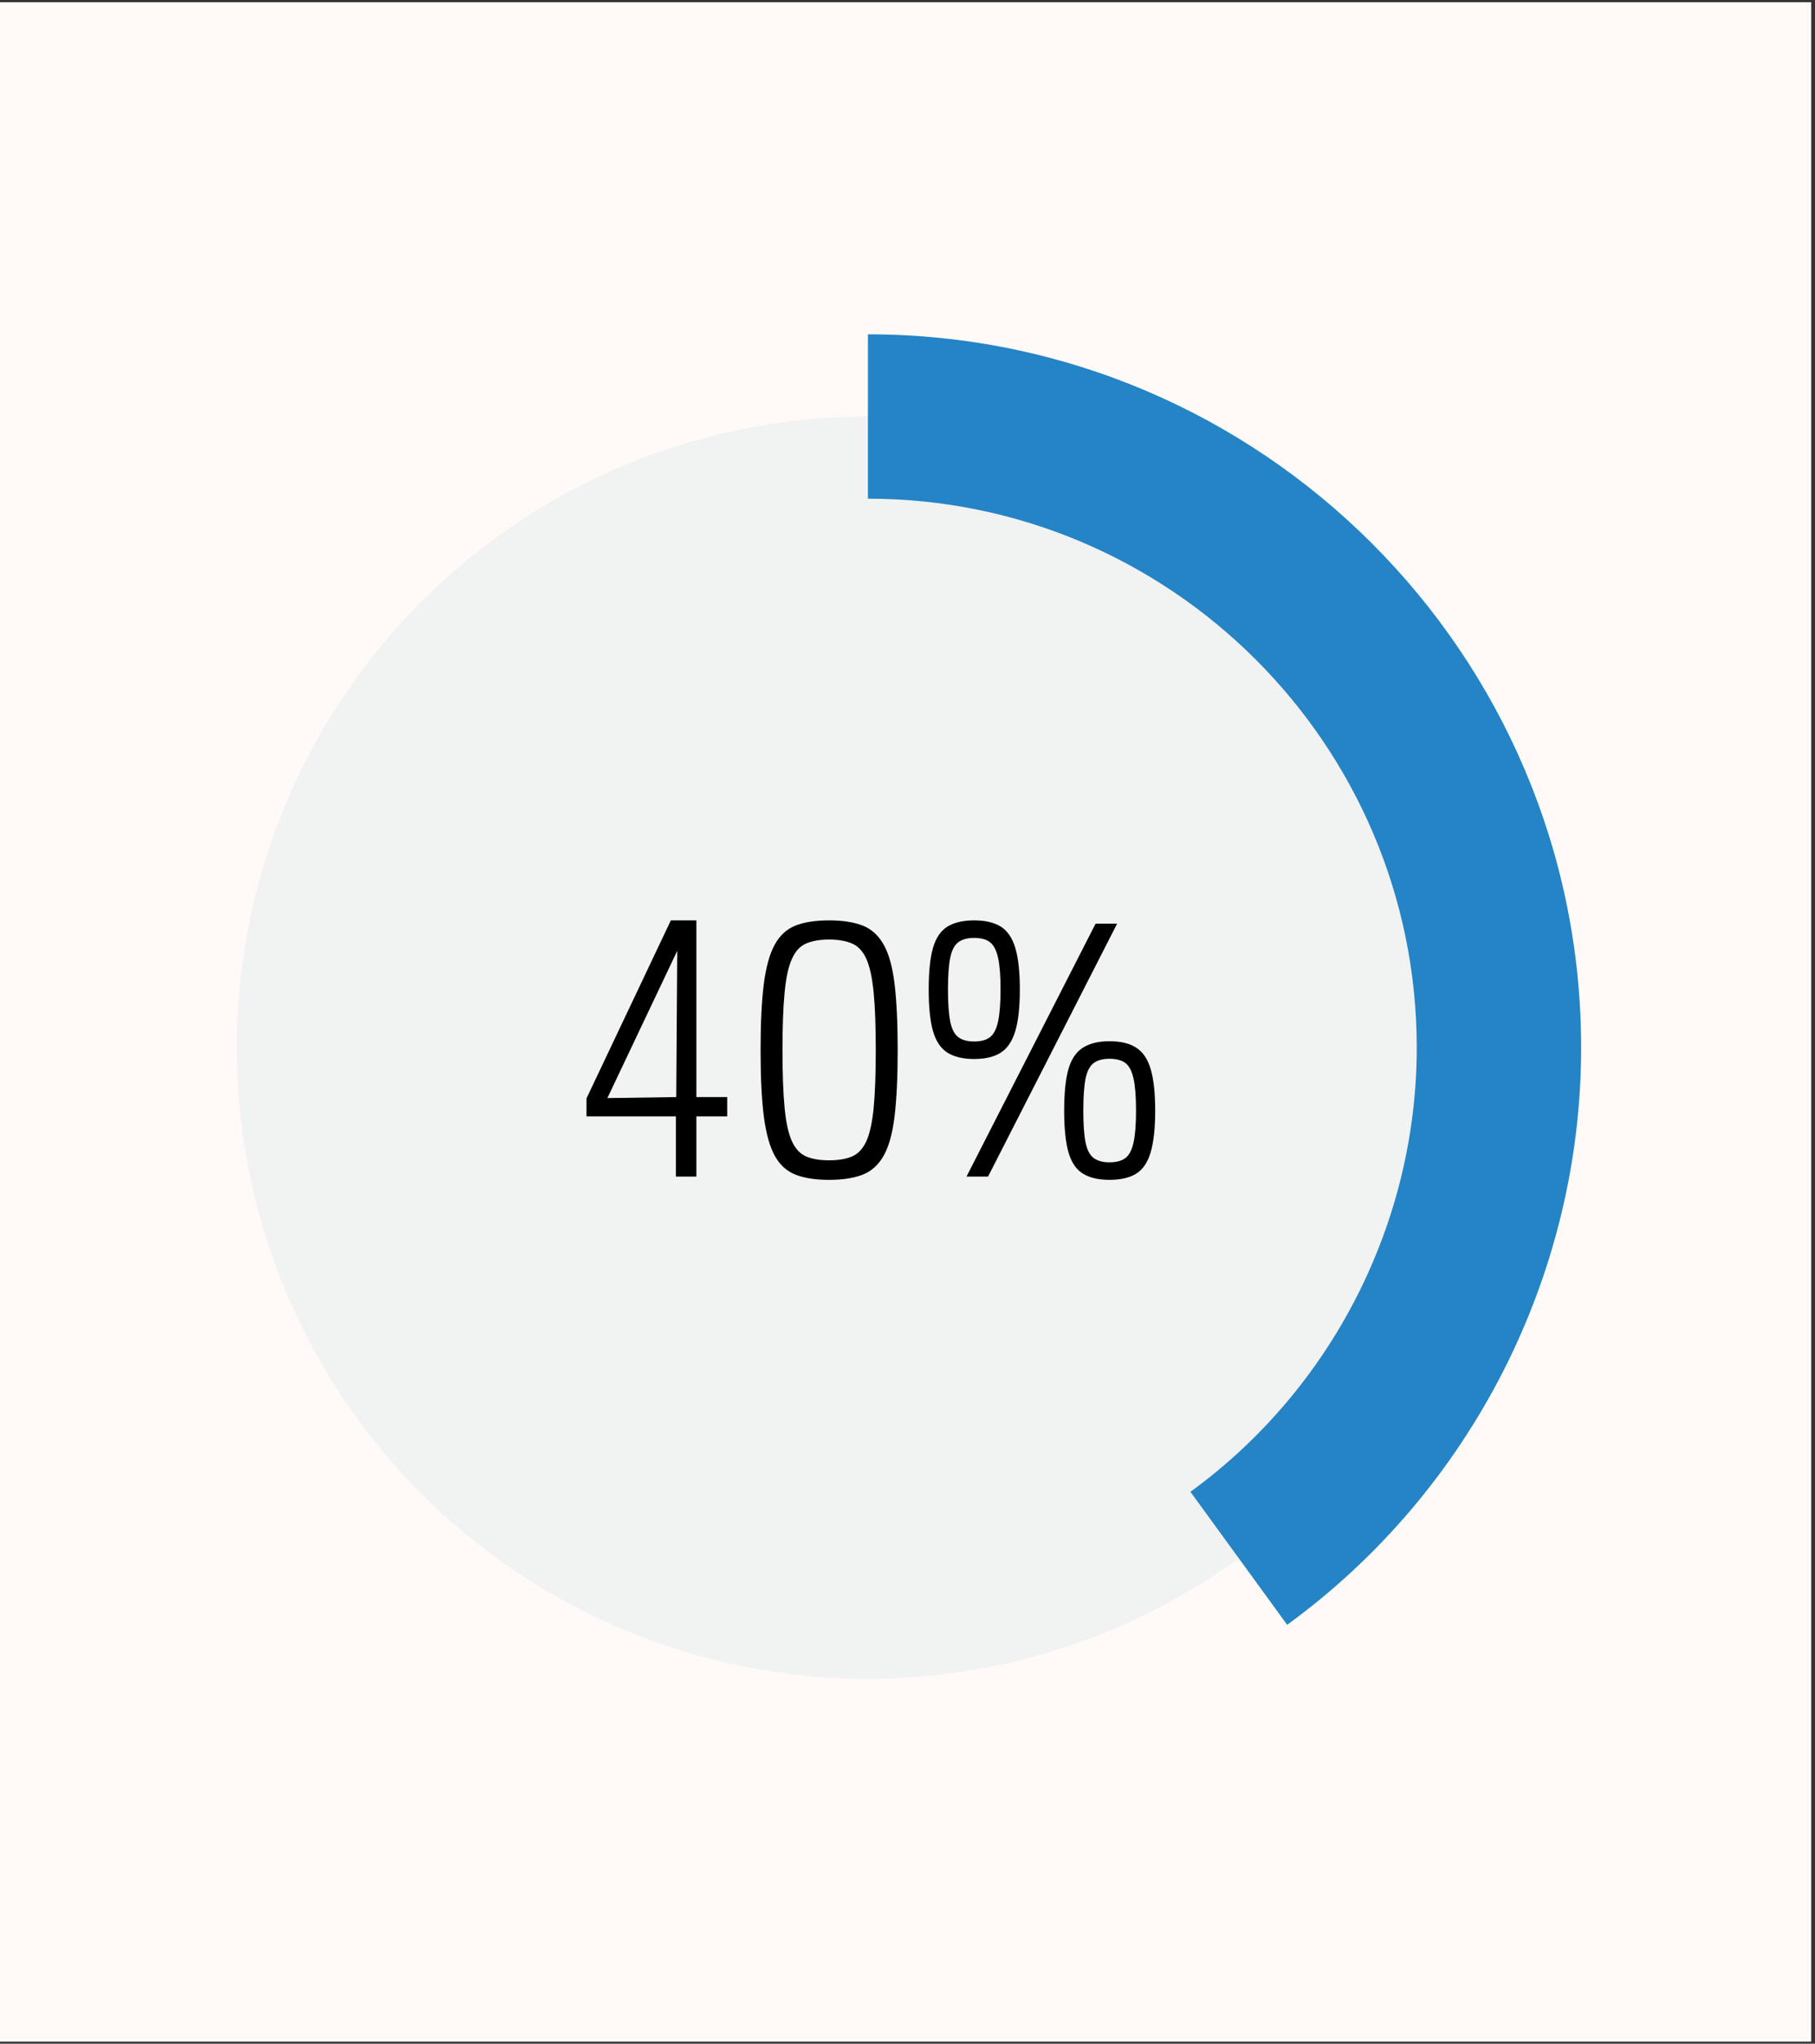 <svg xmlns="http://www.w3.org/2000/svg" xmlns:xlink="http://www.w3.org/1999/xlink" width="302" zoomAndPan="magnify" viewBox="0 0 226.5 255" height="340" preserveAspectRatio="xMidYMid meet" version="1.2"><rect x="0" y="0" width="226.5" height="255" fill="#333333" stroke="none"/><defs><clipPath id="f248ed1b9c"><path d="M 0 0.281 L 226 0.281 L 226 254.719 L 0 254.719 Z M 0 0.281 "/></clipPath><clipPath id="73ae3ae466"><path d="M 86 4 L 176 4 L 176 166 L 86 166 Z M 86 4 "/></clipPath><clipPath id="0b3024a0d9"><path d="M 138.629 165.734 L 126.559 149.141 C 144.238 136.273 154.801 115.555 154.801 93.711 C 154.801 55.949 124.074 25.223 86.312 25.223 L 86.312 4.715 C 135.391 4.715 175.316 44.641 175.316 93.719 C 175.316 122.098 161.602 149.016 138.629 165.734 Z M 138.629 165.734 "/></clipPath><clipPath id="5630d32ee2"><path d="M 36.773 69.688 L 142.266 69.688 L 142.266 118.938 L 36.773 118.938 Z M 36.773 69.688 "/></clipPath><clipPath id="da3500cc75"><path d="M 0.773 0.688 L 106.266 0.688 L 106.266 49.938 L 0.773 49.938 Z M 0.773 0.688 "/></clipPath><clipPath id="88cbf692bc"><rect x="0" width="107" y="0" height="50"/></clipPath><clipPath id="935ab56bb3"><rect x="0" width="76" y="0" height="63"/></clipPath><clipPath id="47b6cc7fcc"><rect x="0" width="183" y="0" height="181"/></clipPath></defs><g id="ce9e137434"><g clip-rule="nonzero" clip-path="url(#f248ed1b9c)"><path style=" stroke:none;fill-rule:nonzero;fill:#ffffff;fill-opacity:1;" d="M 0 0.281 L 226 0.281 L 226 254.719 L 0 254.719 Z M 0 0.281 "/><path style=" stroke:none;fill-rule:nonzero;fill:#fffaf7;fill-opacity:1;" d="M 0 0.281 L 226 0.281 L 226 254.719 L 0 254.719 Z M 0 0.281 "/></g><g transform="matrix(1,0,0,1,22,37)"><g clip-path="url(#47b6cc7fcc)"><path style=" stroke:none;fill-rule:nonzero;fill:#f1f2f2;fill-opacity:1;" d="M 141.996 38.027 C 142.906 38.941 143.797 39.875 144.66 40.828 C 145.527 41.785 146.367 42.758 147.188 43.754 C 148.004 44.75 148.797 45.766 149.566 46.801 C 150.332 47.84 151.074 48.891 151.789 49.965 C 152.508 51.035 153.195 52.125 153.859 53.23 C 154.523 54.336 155.156 55.457 155.766 56.594 C 156.371 57.73 156.953 58.879 157.504 60.047 C 158.055 61.211 158.574 62.387 159.07 63.578 C 159.562 64.77 160.027 65.973 160.461 67.184 C 160.895 68.398 161.297 69.621 161.672 70.855 C 162.047 72.09 162.391 73.332 162.703 74.582 C 163.016 75.832 163.301 77.09 163.551 78.352 C 163.801 79.617 164.023 80.887 164.211 82.16 C 164.402 83.438 164.559 84.715 164.684 86 C 164.812 87.281 164.906 88.566 164.969 89.852 C 165.031 91.141 165.062 92.43 165.062 93.719 C 165.062 95.008 165.031 96.293 164.969 97.582 C 164.906 98.871 164.812 100.156 164.684 101.438 C 164.559 102.719 164.402 104 164.211 105.273 C 164.023 106.547 163.805 107.816 163.551 109.082 C 163.301 110.348 163.02 111.605 162.703 112.855 C 162.391 114.105 162.047 115.348 161.672 116.578 C 161.301 117.812 160.895 119.035 160.461 120.25 C 160.027 121.465 159.562 122.664 159.07 123.855 C 158.578 125.047 158.055 126.227 157.504 127.391 C 156.953 128.555 156.375 129.707 155.766 130.844 C 155.156 131.98 154.523 133.102 153.859 134.207 C 153.199 135.312 152.508 136.402 151.793 137.473 C 151.078 138.543 150.336 139.598 149.566 140.633 C 148.797 141.668 148.008 142.684 147.188 143.68 C 146.371 144.676 145.527 145.652 144.664 146.609 C 143.797 147.562 142.91 148.496 142 149.406 C 141.086 150.32 140.152 151.207 139.199 152.074 C 138.242 152.938 137.27 153.781 136.273 154.598 C 135.273 155.414 134.258 156.207 133.223 156.977 C 132.188 157.742 131.137 158.484 130.062 159.203 C 128.992 159.918 127.902 160.609 126.797 161.27 C 125.691 161.934 124.57 162.566 123.434 163.176 C 122.297 163.781 121.148 164.363 119.98 164.914 C 118.816 165.465 117.641 165.988 116.449 166.48 C 115.258 166.973 114.055 167.438 112.84 167.871 C 111.629 168.305 110.406 168.711 109.172 169.082 C 107.938 169.457 106.695 169.801 105.445 170.113 C 104.195 170.43 102.938 170.711 101.672 170.961 C 100.41 171.215 99.141 171.434 97.863 171.621 C 96.59 171.812 95.312 171.969 94.027 172.098 C 92.746 172.223 91.461 172.316 90.172 172.379 C 88.887 172.445 87.598 172.477 86.309 172.477 C 85.02 172.477 83.73 172.445 82.445 172.379 C 81.156 172.316 79.871 172.223 78.59 172.098 C 77.309 171.969 76.027 171.812 74.754 171.625 C 73.477 171.434 72.207 171.215 70.945 170.961 C 69.68 170.711 68.422 170.43 67.172 170.117 C 65.922 169.801 64.68 169.457 63.449 169.086 C 62.215 168.711 60.992 168.305 59.777 167.871 C 58.562 167.438 57.359 166.973 56.172 166.48 C 54.98 165.988 53.801 165.465 52.637 164.914 C 51.473 164.363 50.32 163.785 49.184 163.176 C 48.047 162.57 46.926 161.934 45.82 161.273 C 44.715 160.609 43.625 159.918 42.555 159.203 C 41.48 158.488 40.43 157.746 39.395 156.977 C 38.359 156.211 37.344 155.418 36.348 154.598 C 35.352 153.781 34.375 152.941 33.418 152.074 C 32.465 151.211 31.531 150.32 30.621 149.41 C 29.707 148.496 28.82 147.566 27.953 146.609 C 27.09 145.656 26.246 144.68 25.43 143.684 C 24.609 142.688 23.82 141.672 23.051 140.637 C 22.281 139.602 21.539 138.547 20.824 137.477 C 20.109 136.402 19.418 135.316 18.758 134.211 C 18.094 133.105 17.457 131.984 16.852 130.848 C 16.242 129.711 15.664 128.559 15.113 127.395 C 14.562 126.227 14.039 125.051 13.547 123.859 C 13.055 122.668 12.59 121.465 12.156 120.254 C 11.723 119.039 11.316 117.816 10.941 116.582 C 10.57 115.348 10.227 114.105 9.91 112.855 C 9.598 111.605 9.316 110.348 9.066 109.086 C 8.812 107.82 8.594 106.551 8.402 105.277 C 8.215 104 8.059 102.723 7.93 101.441 C 7.805 100.156 7.711 98.871 7.645 97.586 C 7.582 96.297 7.551 95.008 7.551 93.719 C 7.551 92.43 7.582 91.145 7.645 89.855 C 7.711 88.57 7.805 87.285 7.93 86 C 8.055 84.719 8.215 83.438 8.402 82.164 C 8.594 80.891 8.812 79.621 9.062 78.355 C 9.316 77.09 9.598 75.836 9.91 74.586 C 10.223 73.332 10.566 72.094 10.941 70.859 C 11.316 69.625 11.719 68.402 12.156 67.188 C 12.59 65.973 13.051 64.773 13.547 63.582 C 14.039 62.391 14.562 61.211 15.113 60.047 C 15.664 58.883 16.242 57.73 16.852 56.594 C 17.457 55.457 18.094 54.336 18.754 53.23 C 19.418 52.125 20.105 51.035 20.824 49.965 C 21.539 48.895 22.281 47.84 23.051 46.805 C 23.816 45.77 24.609 44.754 25.426 43.758 C 26.246 42.762 27.086 41.785 27.953 40.832 C 28.816 39.875 29.707 38.941 30.617 38.031 C 31.527 37.121 32.461 36.23 33.418 35.363 C 34.371 34.5 35.348 33.656 36.344 32.84 C 37.34 32.023 38.355 31.23 39.391 30.461 C 40.426 29.695 41.48 28.953 42.551 28.234 C 43.625 27.52 44.711 26.832 45.816 26.168 C 46.922 25.504 48.043 24.871 49.18 24.262 C 50.316 23.656 51.469 23.074 52.633 22.523 C 53.801 21.973 54.977 21.453 56.168 20.957 C 57.359 20.465 58.562 20 59.773 19.566 C 60.988 19.133 62.211 18.727 63.445 18.355 C 64.68 17.98 65.918 17.637 67.172 17.324 C 68.422 17.012 69.676 16.727 70.941 16.477 C 72.207 16.223 73.477 16.004 74.75 15.816 C 76.023 15.625 77.305 15.469 78.586 15.34 C 79.871 15.215 81.156 15.121 82.441 15.059 C 83.73 14.992 85.016 14.961 86.305 14.961 C 87.594 14.961 88.883 14.992 90.172 15.059 C 91.457 15.121 92.742 15.215 94.027 15.34 C 95.309 15.469 96.586 15.625 97.863 15.816 C 99.137 16.004 100.406 16.223 101.672 16.477 C 102.934 16.727 104.191 17.008 105.441 17.324 C 106.691 17.637 107.934 17.98 109.168 18.352 C 110.402 18.727 111.625 19.133 112.84 19.566 C 114.051 20 115.254 20.465 116.445 20.957 C 117.637 21.449 118.812 21.973 119.98 22.523 C 121.145 23.074 122.297 23.652 123.434 24.262 C 124.57 24.867 125.691 25.504 126.797 26.168 C 127.902 26.828 128.988 27.52 130.062 28.234 C 131.133 28.949 132.188 29.691 133.223 30.461 C 134.258 31.227 135.273 32.02 136.27 32.84 C 137.266 33.656 138.242 34.496 139.195 35.363 C 140.152 36.23 141.086 37.117 141.996 38.027 Z M 141.996 38.027 "/><g clip-rule="nonzero" clip-path="url(#73ae3ae466)"><g clip-rule="nonzero" clip-path="url(#0b3024a0d9)"><path style=" stroke:none;fill-rule:nonzero;fill:#2484c6;fill-opacity:1;" d="M 86.312 4.715 L 86.312 165.734 L 175.316 165.734 L 175.316 4.715 Z M 86.312 4.715 "/></g></g><path style=" stroke:none;fill-rule:nonzero;fill:#3d3e3f;fill-opacity:1;" d="M 65.59 104.324 L 65.59 109.926 L 62.68 109.926 L 62.68 104.324 L 49.664 104.324 L 49.664 102.949 L 64.059 77.523 L 65.59 77.523 L 65.59 101.547 L 68.375 101.547 L 68.375 104.324 Z M 62.68 85.492 L 53.758 101.539 L 62.68 101.539 Z M 62.68 85.492 "/><path style=" stroke:none;fill-rule:nonzero;fill:#3d3e3f;fill-opacity:1;" d="M 91.074 105.523 C 90.656 106.488 90.094 107.336 89.371 108.055 C 88.652 108.777 87.805 109.348 86.84 109.758 C 85.875 110.168 84.844 110.379 83.742 110.379 L 82.367 110.379 C 81.27 110.379 80.23 110.168 79.258 109.758 C 78.281 109.348 77.438 108.777 76.715 108.055 C 75.992 107.336 75.422 106.488 75.012 105.523 C 74.602 104.559 74.391 103.527 74.391 102.426 L 74.391 85.023 C 74.391 83.922 74.602 82.891 75.012 81.926 C 75.422 80.961 75.992 80.125 76.715 79.395 C 77.438 78.672 78.281 78.102 79.258 77.691 C 80.23 77.281 81.262 77.07 82.367 77.07 L 83.742 77.07 C 84.844 77.07 85.875 77.281 86.84 77.691 C 87.805 78.102 88.652 78.672 89.371 79.395 C 90.094 80.113 90.664 80.961 91.074 81.926 C 91.484 82.891 91.695 83.922 91.695 85.023 L 91.695 102.426 C 91.695 103.527 91.484 104.559 91.074 105.523 Z M 88.777 85.023 C 88.777 84.301 88.641 83.621 88.375 83 C 88.105 82.371 87.738 81.828 87.266 81.363 C 86.797 80.895 86.25 80.527 85.633 80.258 C 85.004 79.988 84.332 79.855 83.609 79.855 L 82.504 79.855 C 81.781 79.855 81.102 79.988 80.48 80.258 C 79.852 80.527 79.305 80.895 78.828 81.363 C 78.352 81.836 77.98 82.379 77.711 83 C 77.445 83.629 77.301 84.301 77.301 85.023 L 77.301 102.426 C 77.301 103.148 77.438 103.828 77.711 104.449 C 77.98 105.078 78.359 105.625 78.828 106.102 C 79.305 106.578 79.852 106.949 80.48 107.219 C 81.109 107.484 81.781 107.621 82.504 107.621 L 83.609 107.621 C 84.332 107.621 85.012 107.484 85.633 107.219 C 86.262 106.949 86.805 106.57 87.266 106.102 C 87.738 105.625 88.105 105.078 88.375 104.449 C 88.641 103.82 88.777 103.148 88.777 102.426 Z M 88.777 85.023 "/><path style=" stroke:none;fill-rule:nonzero;fill:#3d3e3f;fill-opacity:1;" d="M 106.578 90.793 C 106.375 91.281 106.09 91.707 105.73 92.066 C 105.367 92.43 104.941 92.723 104.453 92.941 C 103.969 93.16 103.43 93.27 102.859 93.27 L 102.23 93.27 C 101.66 93.27 101.125 93.16 100.637 92.941 C 100.152 92.723 99.723 92.43 99.363 92.066 C 99 91.707 98.715 91.281 98.508 90.793 C 98.297 90.309 98.188 89.785 98.188 89.242 L 98.188 81.355 C 98.188 80.812 98.289 80.301 98.508 79.805 C 98.715 79.316 99 78.891 99.363 78.531 C 99.723 78.168 100.152 77.875 100.637 77.656 C 101.125 77.438 101.66 77.332 102.23 77.332 L 102.859 77.332 C 103.43 77.332 103.969 77.438 104.453 77.656 C 104.941 77.875 105.367 78.168 105.73 78.531 C 106.09 78.891 106.375 79.316 106.578 79.805 C 106.777 80.293 106.879 80.812 106.879 81.355 L 106.879 89.242 C 106.887 89.785 106.777 90.309 106.578 90.793 Z M 100.035 109.926 L 118.496 77.516 L 121.098 77.516 L 102.633 109.926 Z M 104.672 81.355 C 104.672 81.098 104.621 80.863 104.52 80.637 C 104.422 80.41 104.285 80.215 104.109 80.047 C 103.934 79.879 103.742 79.754 103.516 79.652 C 103.289 79.555 103.035 79.504 102.77 79.504 L 102.316 79.504 C 102.047 79.504 101.797 79.555 101.57 79.652 C 101.344 79.754 101.141 79.879 100.973 80.047 C 100.797 80.215 100.664 80.41 100.57 80.637 C 100.469 80.863 100.418 81.105 100.418 81.355 L 100.418 89.242 C 100.418 89.754 100.605 90.188 100.973 90.543 C 101.344 90.895 101.785 91.07 102.316 91.07 L 102.77 91.07 C 103.297 91.07 103.742 90.895 104.109 90.543 C 104.48 90.188 104.664 89.754 104.664 89.242 L 104.664 81.355 Z M 122.648 107.629 C 122.445 108.113 122.16 108.543 121.801 108.902 C 121.441 109.266 121.012 109.559 120.527 109.777 C 120.039 109.992 119.504 110.102 118.934 110.102 L 118.277 110.102 C 117.723 110.102 117.195 109.992 116.711 109.777 C 116.223 109.559 115.797 109.266 115.434 108.902 C 115.074 108.543 114.789 108.113 114.578 107.629 C 114.367 107.141 114.262 106.621 114.262 106.078 L 114.262 98.207 C 114.262 97.664 114.367 97.152 114.578 96.656 C 114.789 96.172 115.074 95.742 115.434 95.383 C 115.797 95.02 116.223 94.727 116.711 94.508 C 117.195 94.293 117.723 94.184 118.277 94.184 L 118.934 94.184 C 119.504 94.184 120.039 94.293 120.527 94.508 C 121.012 94.727 121.441 95.02 121.801 95.383 C 122.16 95.742 122.445 96.172 122.648 96.656 C 122.848 97.145 122.949 97.664 122.949 98.207 L 122.949 106.078 C 122.949 106.629 122.848 107.141 122.648 107.629 Z M 120.734 98.215 C 120.734 97.965 120.684 97.723 120.586 97.496 C 120.484 97.27 120.352 97.074 120.172 96.906 C 119.996 96.742 119.805 96.613 119.578 96.516 C 119.352 96.414 119.102 96.363 118.832 96.363 L 118.352 96.363 C 118.086 96.363 117.832 96.414 117.605 96.516 C 117.379 96.613 117.18 96.742 117.012 96.906 C 116.836 97.074 116.699 97.27 116.609 97.496 C 116.508 97.723 116.457 97.965 116.457 98.215 L 116.457 106.086 C 116.457 106.344 116.508 106.578 116.609 106.805 C 116.711 107.031 116.844 107.227 117.012 107.395 C 117.188 107.562 117.379 107.688 117.605 107.789 C 117.832 107.887 118.086 107.938 118.352 107.938 L 118.832 107.938 C 119.102 107.938 119.352 107.887 119.578 107.789 C 119.805 107.688 120.008 107.562 120.172 107.395 C 120.352 107.227 120.484 107.031 120.586 106.805 C 120.684 106.578 120.734 106.336 120.734 106.086 Z M 120.734 98.215 "/><g clip-rule="nonzero" clip-path="url(#5630d32ee2)"><g transform="matrix(1,0,0,1,36,69)"><g id="3cd7190e4f" clip-path="url(#88cbf692bc)"><g clip-rule="nonzero" clip-path="url(#da3500cc75)"><path style=" stroke:none;fill-rule:nonzero;fill:#f1f2f2;fill-opacity:1;" d="M 0.773 0.688 L 106.195 0.688 L 106.195 49.938 L 0.773 49.938 Z M 0.773 0.688 "/></g></g></g></g><g transform="matrix(1,0,0,1,49,58)"><g id="bf9e7991b7" clip-path="url(#935ab56bb3)"><g style="fill:#000000;fill-opacity:1;"><g transform="translate(0.249, 51.809)"><path style="stroke:none" d="M 19.5 -7.516 L 15.656 -7.516 L 15.656 0 L 13.094 0 L 13.094 -7.516 L 1.938 -7.516 L 1.938 -9.75 L 12.469 -31.969 L 15.656 -31.969 L 15.656 -9.922 L 19.5 -9.922 Z M 13.141 -9.922 L 13.266 -28.172 L 4.547 -9.797 Z M 13.141 -9.922 "/></g></g><g style="fill:#000000;fill-opacity:1;"><g transform="translate(21.728, 51.809)"><path style="stroke:none" d="M 4.922 -15.781 C 4.922 -12.801 5.008 -10.395 5.188 -8.562 C 5.363 -6.738 5.664 -5.359 6.094 -4.422 C 6.52 -3.484 7.109 -2.848 7.859 -2.516 C 8.617 -2.191 9.578 -2.031 10.734 -2.031 C 11.891 -2.031 12.848 -2.191 13.609 -2.516 C 14.367 -2.848 14.961 -3.484 15.391 -4.422 C 15.816 -5.359 16.117 -6.738 16.297 -8.562 C 16.473 -10.395 16.562 -12.801 16.562 -15.781 C 16.562 -18.758 16.473 -21.16 16.297 -22.984 C 16.117 -24.816 15.816 -26.207 15.391 -27.156 C 14.961 -28.113 14.367 -28.754 13.609 -29.078 C 12.848 -29.41 11.891 -29.578 10.734 -29.578 C 9.578 -29.578 8.617 -29.41 7.859 -29.078 C 7.109 -28.754 6.52 -28.113 6.094 -27.156 C 5.664 -26.207 5.363 -24.816 5.188 -22.984 C 5.008 -21.16 4.922 -18.758 4.922 -15.781 Z M 19.297 -15.781 C 19.297 -12.395 19.164 -9.633 18.906 -7.5 C 18.645 -5.363 18.188 -3.723 17.531 -2.578 C 16.883 -1.441 16.008 -0.66 14.906 -0.234 C 13.812 0.191 12.422 0.406 10.734 0.406 C 9.055 0.406 7.664 0.191 6.562 -0.234 C 5.469 -0.66 4.602 -1.441 3.969 -2.578 C 3.332 -3.723 2.875 -5.363 2.594 -7.5 C 2.32 -9.633 2.188 -12.395 2.188 -15.781 C 2.188 -19.164 2.32 -21.926 2.594 -24.062 C 2.875 -26.195 3.332 -27.832 3.969 -28.969 C 4.602 -30.113 5.469 -30.898 6.562 -31.328 C 7.664 -31.754 9.055 -31.969 10.734 -31.969 C 12.422 -31.969 13.812 -31.754 14.906 -31.328 C 16.008 -30.898 16.883 -30.113 17.531 -28.969 C 18.188 -27.832 18.645 -26.195 18.906 -24.062 C 19.164 -21.926 19.297 -19.164 19.297 -15.781 Z M 19.297 -15.781 "/></g></g><g style="fill:#000000;fill-opacity:1;"><g transform="translate(43.207, 51.809)"><path style="stroke:none" d="M 7.359 -29.781 C 6.523 -29.781 5.867 -29.602 5.391 -29.25 C 4.91 -28.895 4.57 -28.25 4.375 -27.312 C 4.188 -26.375 4.094 -25.051 4.094 -23.344 C 4.094 -21.633 4.188 -20.301 4.375 -19.344 C 4.57 -18.395 4.91 -17.742 5.391 -17.391 C 5.867 -17.035 6.523 -16.859 7.359 -16.859 C 8.211 -16.859 8.867 -17.035 9.328 -17.391 C 9.797 -17.742 10.133 -18.395 10.344 -19.344 C 10.551 -20.301 10.656 -21.633 10.656 -23.344 C 10.656 -25.051 10.551 -26.375 10.344 -27.312 C 10.133 -28.25 9.797 -28.895 9.328 -29.25 C 8.867 -29.602 8.211 -29.781 7.359 -29.781 Z M 6.406 0 L 22.516 -31.562 L 25.203 -31.562 L 9.094 0 Z M 7.359 -14.672 C 5.973 -14.672 4.859 -14.938 4.016 -15.469 C 3.18 -16.008 2.582 -16.91 2.219 -18.172 C 1.863 -19.441 1.688 -21.164 1.688 -23.344 C 1.688 -25.539 1.863 -27.266 2.219 -28.516 C 2.582 -29.773 3.18 -30.664 4.016 -31.188 C 4.859 -31.707 5.973 -31.969 7.359 -31.969 C 8.754 -31.969 9.863 -31.707 10.688 -31.188 C 11.52 -30.664 12.125 -29.773 12.5 -28.516 C 12.875 -27.266 13.062 -25.539 13.062 -23.344 C 13.062 -21.164 12.875 -19.441 12.5 -18.172 C 12.125 -16.91 11.52 -16.008 10.688 -15.469 C 9.863 -14.938 8.754 -14.672 7.359 -14.672 Z M 24.25 -1.781 C 25.102 -1.781 25.766 -1.957 26.234 -2.312 C 26.703 -2.664 27.039 -3.312 27.25 -4.25 C 27.457 -5.188 27.562 -6.508 27.562 -8.219 C 27.562 -9.957 27.457 -11.297 27.25 -12.234 C 27.039 -13.172 26.703 -13.816 26.234 -14.172 C 25.766 -14.523 25.102 -14.703 24.25 -14.703 C 23.426 -14.703 22.77 -14.523 22.281 -14.172 C 21.801 -13.816 21.461 -13.172 21.266 -12.234 C 21.078 -11.297 20.984 -9.957 20.984 -8.219 C 20.984 -6.508 21.078 -5.188 21.266 -4.25 C 21.461 -3.312 21.801 -2.664 22.281 -2.312 C 22.77 -1.957 23.426 -1.781 24.25 -1.781 Z M 24.25 -16.891 C 25.656 -16.891 26.77 -16.617 27.594 -16.078 C 28.426 -15.547 29.023 -14.656 29.391 -13.406 C 29.766 -12.156 29.953 -10.426 29.953 -8.219 C 29.953 -6.039 29.766 -4.316 29.391 -3.047 C 29.023 -1.785 28.426 -0.895 27.594 -0.375 C 26.77 0.145 25.656 0.406 24.25 0.406 C 22.875 0.406 21.766 0.145 20.922 -0.375 C 20.086 -0.895 19.488 -1.785 19.125 -3.047 C 18.77 -4.316 18.594 -6.039 18.594 -8.219 C 18.594 -10.426 18.77 -12.156 19.125 -13.406 C 19.488 -14.656 20.086 -15.547 20.922 -16.078 C 21.766 -16.617 22.875 -16.891 24.25 -16.891 Z M 24.25 -16.891 "/></g></g></g></g></g></g></g></svg>